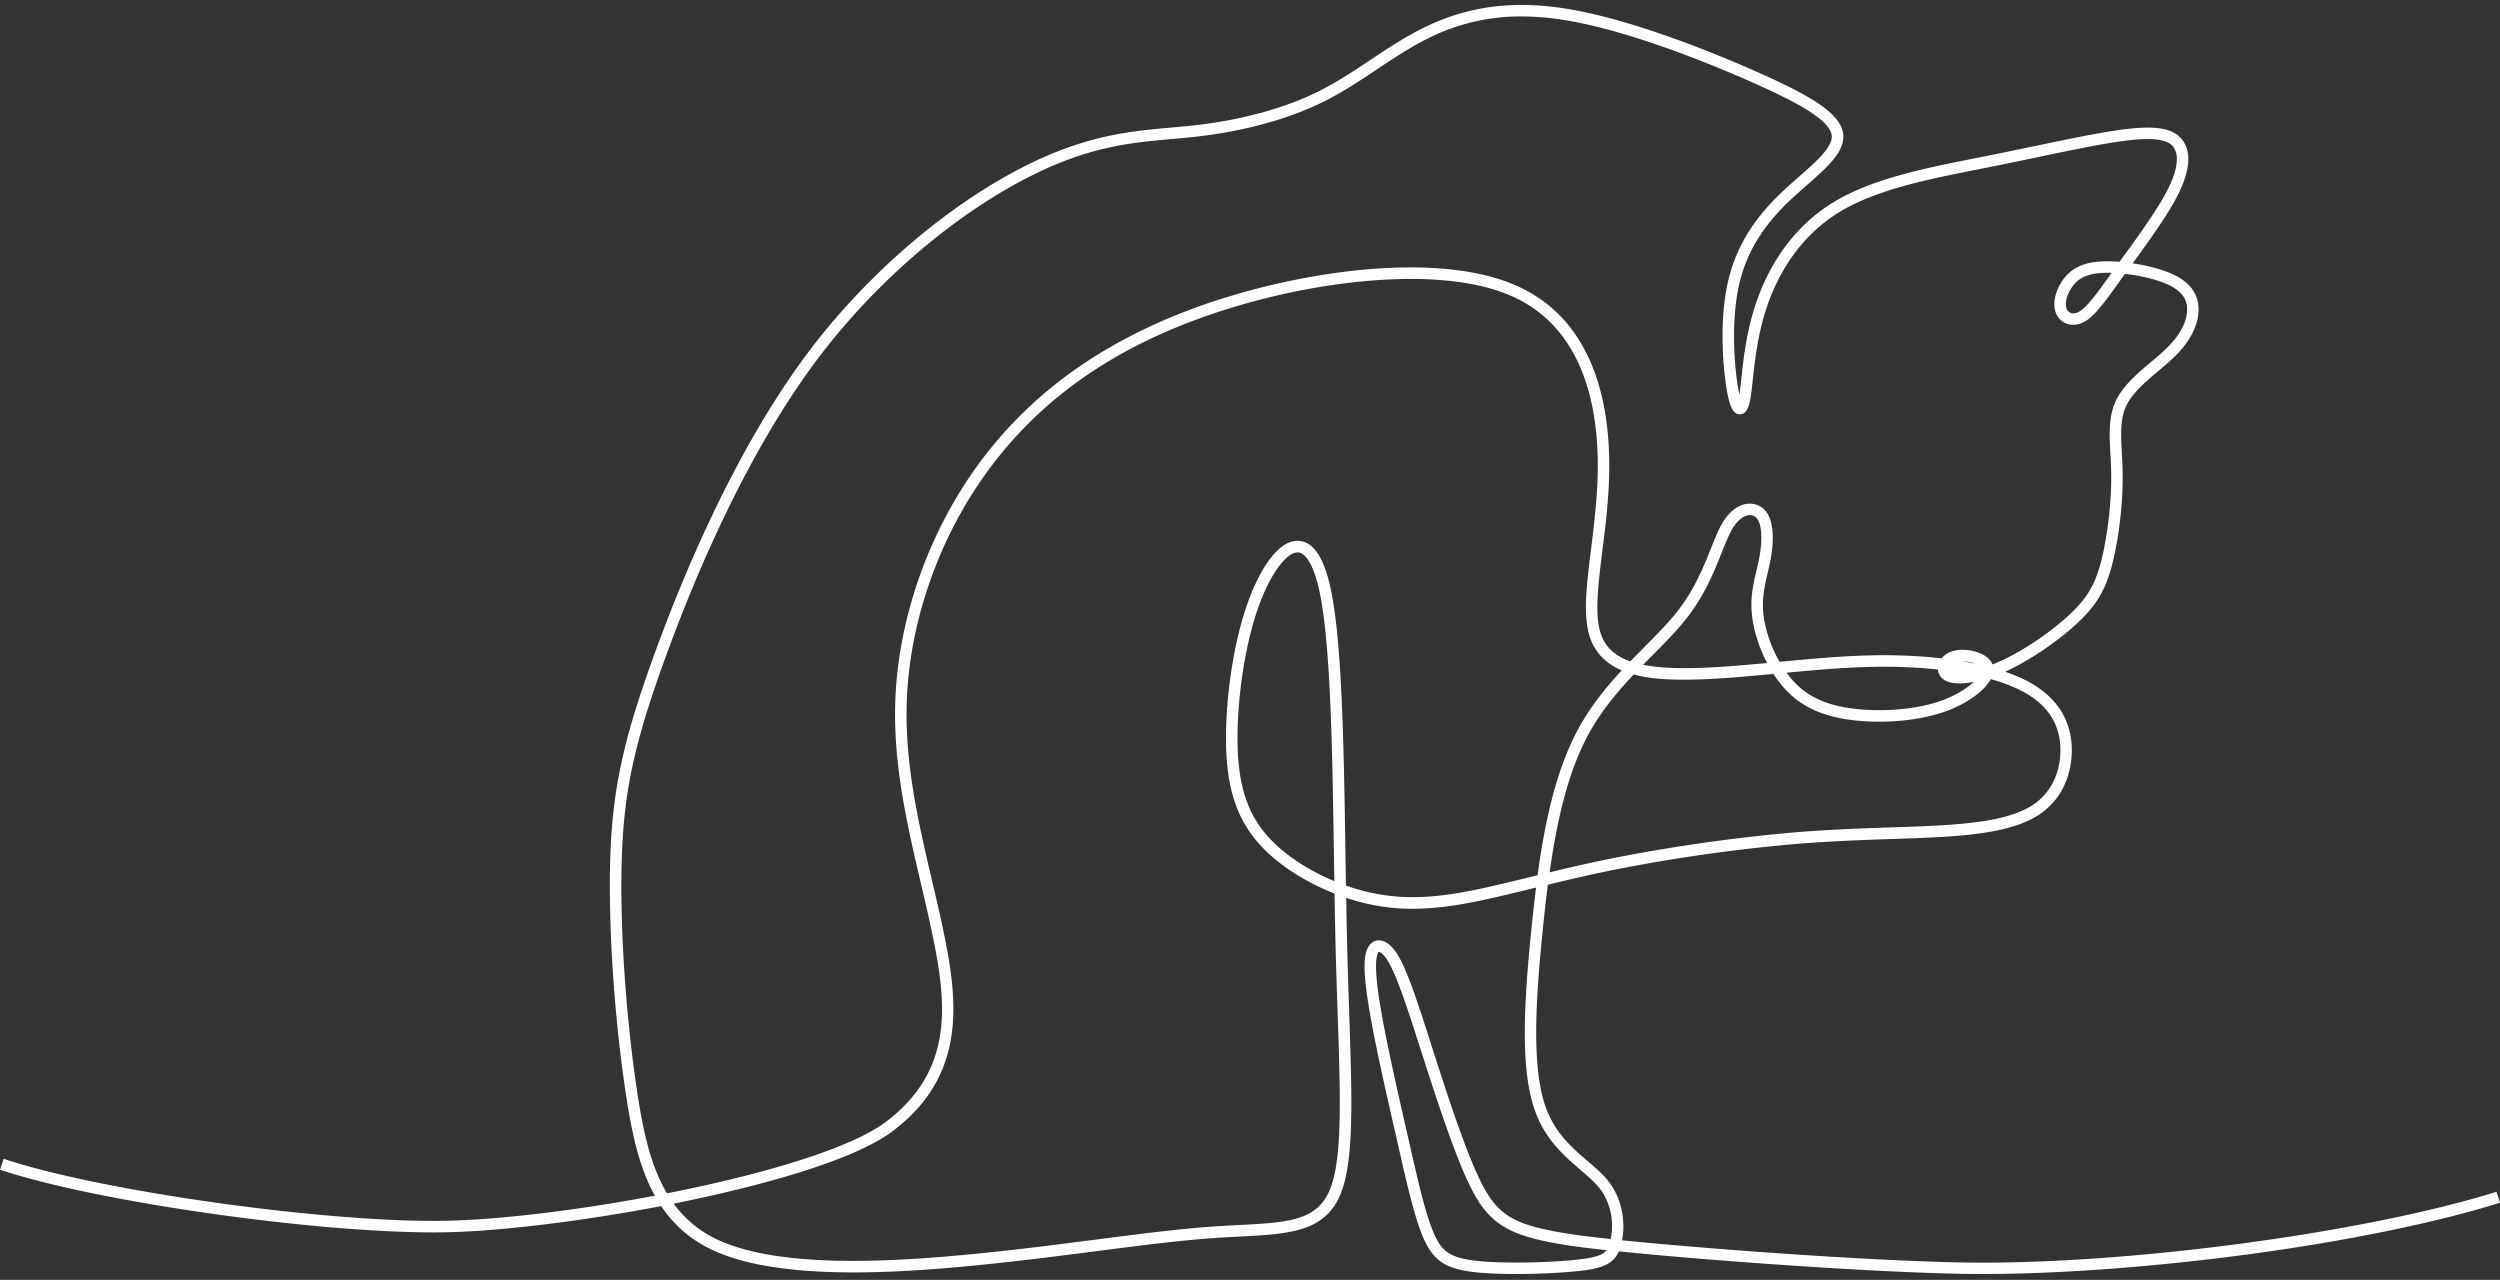 <?xml version="1.0" encoding="UTF-8" standalone="no"?><svg xmlns="http://www.w3.org/2000/svg" xmlns:xlink="http://www.w3.org/1999/xlink" data-name="Layer 1" fill="#ffffff" height="1112.8" preserveAspectRatio="xMidYMid meet" version="1" viewBox="228.3 444.0 2173.7 1112.8" width="2173.7" zoomAndPan="magnify"><rect x="228.3" y="444.0" width="2173.7" height="1112.8" fill="#333333" stroke="none"/><g id="change1_1"><path d="M1952,1551.72h-.35c-74.65,0-231-11-315.73-19.68-5.4,12-16.3,15.16-36.43,17.23-24.4,2.51-64.1,3.54-88.32.92-25.36-2.75-36.24-9.75-44.8-28.81-7.67-17.07-13.75-43.67-21.44-77.33l-1.23-5.37c-7.57-33.1-16.15-70.62-21.77-99.93-6.42-33.46-8.4-53.24-6.42-64.14,1.58-8.74,5.73-11.69,8.94-12.62,2.67-.77,8.09-1,14.44,5.89,7.29,7.95,14,23.49,26.49,61.61,2.46,7.5,5.16,15.93,8,24.85,11.8,36.8,26.49,82.59,39.64,111.26,15.81,34.48,29,43.05,78.14,51,8.49,1.37,21.48,3,37.66,4.69,2.6-12.41,1.33-30.57-10.38-44.92-4.17-5.12-9.92-10-16-15.25-13.77-11.78-30.89-26.44-39.83-52.25-12-34.81-9.8-88.23-2.71-157.72,1.18-11.57,2.46-23.46,4-35.46l-2.4.59c-21.56,5.28-41.93,10.27-60.07,13.49-37.21,6.61-65.6,5.79-94.91-2.71q-3.89-1.14-7.73-2.41.36,21.36.83,41.54c.51,21.09,1.17,40.63,1.81,59.52,2.55,75.5,4.39,130-8.34,158.39-14,31.26-44.69,32.86-87.1,35.07-8.27.43-16.82.88-26,1.56-28.42,2.11-62.21,6.46-98,11.08-35.15,4.53-75,9.66-115.75,13.42-68.34,6.31-165.54,11.58-220.33-15.28a106.74,106.74,0,0,1-42.69-37.28c-68.46,13.11-140,21.88-187.51,22.77-103.78,1.95-302.9-26-387.4-54.41l3.18-9.47c83.71,28.11,281.11,55.78,384,53.88,46.82-.88,115.26-9.12,182.19-21.81-14.91-26.93-21.13-60.2-26.15-94.8-9.39-64.71-14.25-139.89-12.69-196.19,1.67-60.15,10.72-103,37.23-176.49,27.08-75,72.28-181.83,133.83-264.33,53.05-71.12,126.83-133.63,197.36-167.22,49.3-23.49,86.5-26.78,119.32-29.68,6.76-.6,13.15-1.16,19.63-1.88,41.52-4.61,79.19-14.91,108.94-29.79,15.91-8,30.57-17.73,44.75-27.18,14.37-9.58,29.23-19.49,45.47-27.57,38.51-19.16,78.39-24.5,125.49-16.82,60.46,9.86,137.11,42.29,167.25,55.77,46.79,20.92,73.72,36.83,72.93,56.27-.57,13.9-15.12,26.69-32,41.51-5.67,5-11.53,10.13-17,15.48-22.85,22.31-36.2,45.39-42,72.62-7,32.61-3.33,72-.43,88.3.37,2.12.74,3.92,1.09,5.44.56-3.64,1-8.23,1.61-13.44,1.81-16.92,4.28-40.1,12.22-64.28,9.11-27.74,28.49-65.91,69.08-90.19,33.41-20,78.91-29,122.92-37.75l11.16-2.22c13.38-2.69,26.42-5.42,39-8,31.83-6.65,59.33-12.4,79.42-14.85,28.66-3.5,43.32-.42,50.62,10.63,7.14,10.83,5.33,26.86-5.4,47.65-9,17.42-25.43,40.06-38.75,58.37,11.35,1.66,23.49,4.5,33,8.6,15.34,6.57,23.27,16.06,24.23,29,1,13.48-5.84,28.38-19.25,42-4.52,4.58-9.76,9-15.31,13.68-10.93,9.22-22.24,18.76-27.69,29.45-6,11.8-5.24,26.18-4.35,42.83.3,5.66.61,11.51.69,17.69.31,24.38-3,53.66-8.57,76.41s-13.27,36.32-29.25,51.65c-17.15,16.44-42.83,33.94-63.91,43.54l-.48.22c3.78,1.28,7.37,2.64,10.74,4.08,28,11.93,43.67,30.6,46.73,55.49,2.47,20-3.17,47.3-26.38,63.66-21.28,15-56.18,18.79-90.72,20.66-12.58.68-25.7,1.12-39.6,1.59-25.4.85-54.19,1.82-85.93,4.55a1466.55,1466.55,0,0,0-158.48,22.92c-19.17,3.93-37.31,8.21-53.92,12.25-1.69,13.19-3.11,26.29-4.41,39-6,59-9.92,118.41,2.21,153.44,8,23.24,23.37,36.36,36.88,47.93,6.43,5.51,12.51,10.71,17.25,16.52,13.6,16.67,15.39,37.59,12.62,52.27,84.66,8.57,238.9,19.41,312.82,19.43h.34c140.17,0,336.51-27.06,447.15-61.63l3,9.54c-55.65,17.39-133.24,33.31-218.48,44.82C2101.14,1545.59,2018.88,1551.72,1952,1551.72ZM1427.16,1271.6s-1.14.81-1.86,4.79c-1.7,9.37.39,29.15,6.4,60.47,5.59,29.14,14.15,66.57,21.7,99.59l1.23,5.37c7.57,33.13,13.55,59.29,20.82,75.47,6.31,14.06,12.81,20.36,36.75,23,23.56,2.56,62.34,1.54,86.22-.92,16.78-1.73,23.39-4,26.71-8.41-15.21-1.63-27.45-3.15-35.58-4.46-52.37-8.44-68.37-19-85.64-56.68-13.4-29.22-28.19-75.32-40.08-112.37-2.85-8.91-5.55-17.32-8-24.79-11.72-35.67-18.32-51.38-24.36-58C1429,1272,1427.44,1271.57,1427.16,1271.6ZM814.05,1490.51a96.56,96.56,0,0,0,36.23,30.43c52.53,25.75,147.87,20.49,215,14.3,40.57-3.74,80.32-8.86,115.39-13.38,35.91-4.63,69.83-9,98.52-11.14,9.28-.68,17.89-1.13,26.21-1.57,41.75-2.17,66.95-3.49,78.5-29.18,11.77-26.22,10-79.8,7.47-154-.64-18.91-1.3-38.47-1.82-59.61q-.52-22.05-.89-45.43c-27.2-10.66-51.42-26.72-66.89-44.73-19.94-23.19-28.15-51.8-27.45-95.66.57-36.4,7.92-92.65,26.74-131.36,6.77-13.92,20.66-37,37.64-34.79,12.6,1.6,21.48,16,27.15,44.09,9.59,47.44,11,140.67,12.33,230.83q.18,12.53.37,24.64,5.28,1.86,10.69,3.43c27.74,8,54.77,8.79,90.38,2.47,17.82-3.16,37.1-7.89,59.43-13.35l6.16-1.51c6.06-44.6,15.57-89.88,34.41-125.43,10.85-20.47,24.73-37.54,38.77-52.69-13.21-5.61-23.21-14.82-27.93-29.6-5.91-18.51-2.62-45,1.19-75.6,2.75-22.11,5.87-47.17,5.89-72.74.06-53.31-13.44-122.4-78.07-148.84-29.3-12-70.93-16.16-120.39-12-45,3.74-94.36,14.26-138.93,29.62-84.21,29-147.3,73.38-192.87,135.59-43,58.62-68.69,132.57-70.62,202.88-1.47,53.26,10.5,104.3,22.07,153.65,3.67,15.67,7.14,30.46,10.22,45.4,12.51,60.67,19.39,123.94-44.32,172.15-37.26,28.2-127.9,50.13-178.61,60.69Q820.08,1489.32,814.05,1490.51ZM1551.37,458.29a178.65,178.65,0,0,0-81.53,19.13c-15.67,7.8-30.27,17.53-44.39,26.94-14.43,9.62-29.35,19.57-45.82,27.8-30.79,15.4-69.63,26.05-112.31,30.79-6.59.73-13.33,1.33-19.85,1.9-33.54,3-68.22,6-115.9,28.74-69.13,32.93-141.52,94.3-193.64,164.18-60.82,81.52-105.6,187.33-132.45,261.74-26.09,72.32-35,114.44-36.63,173.37-1.55,55.78,3.27,130.3,12.58,194.48,5.05,34.76,11.31,68.08,26.75,94.22,81.67-16.09,159.28-38.61,190.43-62.18,59.11-44.72,52.91-102.22,40.56-162.15-3.06-14.8-6.51-29.54-10.17-45.13-11.71-50-23.83-101.65-22.33-156.21,2-72.3,28.44-148.3,72.56-208.52a362.32,362.32,0,0,1,82.64-81.22c33.06-23.51,71.76-43,115-57.91,83.44-28.76,198.17-45.29,266.37-17.39,69.77,28.55,84.34,101.74,84.28,158.11,0,26.18-3.18,51.56-6,74-3.66,29.47-6.82,54.92-1.58,71.33,3.75,11.76,11.9,19.84,25.88,24.74,4.17-4.31,8.3-8.48,12.33-12.54,10.84-10.93,21.08-21.25,29.1-31.59,14.62-18.83,22.43-38.41,28.71-54.15,3.51-8.79,6.54-16.38,10.1-22.32,5.86-9.77,13.58-15.61,21.73-16.44a17.84,17.84,0,0,1,15.12,5.66c9.59,10.42,6.67,33.08,5,42.34-.74,4.07-1.69,8.11-2.62,12-2.48,10.55-5,21.47-3.93,34.24,1.21,13.87,6.53,29.72,14.19,43.19,26.8-2.54,54.45-5.13,80.83-5.64a459.27,459.27,0,0,1,60.09,2.61,20.14,20.14,0,0,1,10.46-6.49c9.08-2.45,22.11,0,29,5.56a15,15,0,0,1,4.81,6.22q3.59-1.38,7.34-3.08c20.15-9.18,44.71-25.92,61.12-41.66,14.63-14,21.3-25.84,26.47-46.82,5.33-21.65,8.58-50.65,8.28-73.89-.08-6-.38-11.73-.68-17.29-1-18.09-1.79-33.71,5.43-47.9,6.37-12.49,18.46-22.69,30.15-32.56,5.37-4.53,10.44-8.81,14.65-13.06,11.35-11.49,17.17-23.62,16.38-34.18-.42-5.65-2.76-13.94-18.19-20.55-10.24-4.39-23.83-7.22-35.78-8.58l-.1.14q-2.67,3.69-5.11,7.12c-12.07,16.84-20.79,29-29.52,34.08-5.66,3.3-11.61,3.88-16.75,1.63a16.55,16.55,0,0,1-9.43-11.81c-2.16-9.61,2.92-23.14,11.82-31.48,8.4-7.86,19.94-11.12,37.43-10.58,2.17.07,4.49.2,6.92.39l3-4.07c13.18-18.13,29.58-40.68,38.31-57.59,8.82-17.09,10.88-30.08,5.94-37.55-3.19-4.84-10.74-9.91-41.06-6.22-19.67,2.41-47,8.11-78.58,14.72-12.64,2.64-25.7,5.37-39.12,8.06l-11.17,2.23c-43.18,8.56-87.82,17.42-119.74,36.52-37.94,22.69-56.13,58.6-64.71,84.73-7.61,23.18-10,45.74-11.78,62.22-.66,6.23-1.24,11.62-2,15.81-.79,4.47-2.43,13.78-9.16,13.79h0c-5.5,0-8.68-5.87-11.36-20.91-3-17-6.79-58,.5-92.14,6.24-29.25,20.48-53.93,44.8-77.69,5.66-5.53,11.62-10.77,17.38-15.83,14.5-12.75,28.19-24.78,28.58-34.4.58-14.48-31.87-31-67-46.74-29.79-13.33-105.48-45.36-164.78-55A235.13,235.13,0,0,0,1551.37,458.29Zm-194.82,466c-7.47,0-17.74,11.31-26.49,29.31-18.1,37.23-25.18,91.76-25.73,127.14-.66,41.19,6.83,67.81,25,89,13.74,16,35,30.38,59.14,40.4q-.16-10.17-.31-20.63c-1.34-89.71-2.73-182.47-12.13-229-6.33-31.3-15.12-35.71-18.61-36.15A6.69,6.69,0,0,0,1356.55,924.29Zm292.24,106.17c-14.62,15.47-29.24,32.91-40.32,53.82-17.62,33.24-26.85,75.82-32.8,118.21,15.65-3.78,32.6-7.74,50.48-11.41A1477.69,1477.69,0,0,1,1785.79,1168c32-2.75,60.92-3.73,86.45-4.59,13.84-.46,26.91-.9,39.39-1.57,33-1.79,66.28-5.31,85.5-18.86,19.6-13.81,24.33-37.08,22.22-54.26-2.64-21.39-16-36.93-40.74-47.51a156.53,156.53,0,0,0-19.37-6.7c-6,11-22.46,22.58-42.71,29.2-24.24,7.92-57.54,10-84.84,5.36-25.29-4.33-42.69-14.19-56.4-32q-2.6-3.37-5-7.1c-22.47,2.13-43.77,4.07-63.91,4.75C1685.76,1035.41,1665.53,1035,1648.79,1030.46Zm132.87-1.56c.51.7,1,1.39,1.55,2.07,12.06,15.66,27.54,24.37,50.17,28.24,25.41,4.35,57.58,2.33,80-5,13.85-4.53,24.65-11.24,31.18-17.31-10.36,2-19,1.75-24.45-1a12,12,0,0,1-6.88-9.78,451.74,451.74,0,0,0-56.66-2.3C1832.27,1024.26,1806.66,1026.54,1781.66,1028.9ZM1656.93,1022c12.68,2.57,28.85,3.41,49.12,2.73,18.48-.62,38.09-2.33,58.72-4.27-7.2-13.82-12.13-29.47-13.34-43.33-1.27-14.38,1.49-26.09,4.16-37.42.93-4,1.82-7.71,2.52-11.53,2.89-15.73,1.91-29-2.5-33.77a7.81,7.81,0,0,0-6.74-2.48c-4.87.49-10,4.74-14.17,11.63-3.15,5.25-6,12.5-9.39,20.89-6.51,16.32-14.62,36.63-30.1,56.57-8.4,10.82-18.84,21.35-29.9,32.5Q1661.19,1017.67,1656.93,1022Zm278-3q5.35.9,10.46,1.95A31.51,31.51,0,0,0,1934.91,1019Zm125.74-337.81c-12.73,0-21.12,2.5-26.93,7.94-6.31,5.91-10.3,15.77-8.91,22a6.62,6.62,0,0,0,3.68,4.85c2.14.94,4.88.54,7.72-1.11,6.88-4,15.5-16,26.42-31.26.54-.77,1.1-1.55,1.67-2.33h-.3C2062.85,681.18,2061.74,681.16,2060.65,681.16Z"/></g></svg>